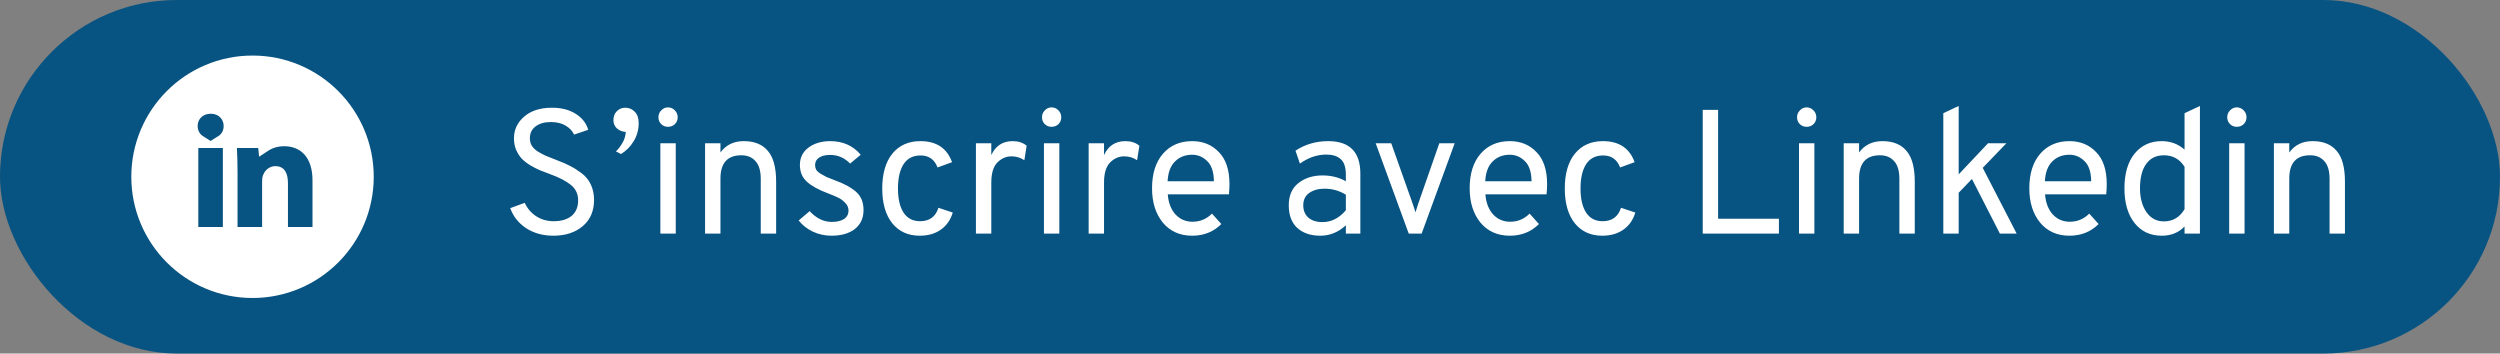 <svg width="198" height="28" viewBox="0 0 198 28" fill="none" xmlns="http://www.w3.org/2000/svg">
<rect x="0" y="0" width="198" height="28" fill="#808080" stroke="none"/>
<rect width="198" height="28" rx="14" fill="#075382"/>
<path d="M17.65 18.479H18.15V17.979V11.723V11.223H17.65H17.534C17.624 11.167 17.708 11.102 17.784 11.028C18.068 10.752 18.214 10.376 18.214 9.982H18.215L18.214 9.971C18.206 9.581 18.063 9.21 17.785 8.935C17.505 8.658 17.121 8.511 16.691 8.511C16.263 8.511 15.875 8.657 15.591 8.931C15.307 9.204 15.155 9.58 15.155 9.982C15.155 10.503 15.41 10.961 15.827 11.223H15.706H15.206V11.723V17.979V18.479H15.706H17.65ZM24.75 18.479H25.25V17.979V14.28C25.25 13.276 24.988 12.468 24.483 11.905C23.972 11.337 23.267 11.081 22.512 11.081C21.856 11.081 21.333 11.278 20.936 11.54L20.904 11.222H20.452H18.763H18.24L18.264 11.745C18.29 12.303 18.314 12.948 18.314 13.718V17.978V18.478H18.814H20.759H21.259V17.978V14.371C21.259 14.194 21.276 14.102 21.287 14.074L21.287 14.074L21.289 14.069C21.386 13.823 21.563 13.657 21.821 13.657C22.021 13.657 22.104 13.722 22.161 13.809C22.241 13.929 22.306 14.152 22.306 14.512V17.979V18.479H22.806H24.75ZM10.9 14C10.9 8.974 14.975 4.9 20 4.9C25.026 4.9 29.1 8.974 29.1 14C29.1 19.026 25.026 23.1 20 23.1C14.975 23.1 10.9 19.026 10.9 14Z" fill="white" stroke="white"/>
<path d="M43.828 18.668C42.997 18.668 42.274 18.467 41.658 18.066C41.051 17.655 40.636 17.128 40.412 16.484L41.56 16.064C41.765 16.512 42.068 16.867 42.47 17.128C42.871 17.389 43.333 17.52 43.856 17.52C44.453 17.52 44.924 17.38 45.27 17.1C45.615 16.811 45.788 16.4 45.788 15.868C45.788 15.355 45.592 14.944 45.2 14.636C44.817 14.328 44.276 14.048 43.576 13.796C43.24 13.675 42.96 13.567 42.736 13.474C42.521 13.381 42.269 13.25 41.98 13.082C41.7 12.905 41.476 12.727 41.308 12.55C41.14 12.363 40.995 12.135 40.874 11.864C40.762 11.584 40.706 11.281 40.706 10.954C40.706 10.273 40.976 9.699 41.518 9.232C42.059 8.765 42.792 8.532 43.716 8.532C44.472 8.532 45.102 8.695 45.606 9.022C46.11 9.339 46.436 9.759 46.586 10.282L45.466 10.66C45.335 10.371 45.111 10.133 44.794 9.946C44.476 9.759 44.089 9.666 43.632 9.666C43.118 9.666 42.712 9.783 42.414 10.016C42.115 10.24 41.966 10.553 41.966 10.954C41.966 11.169 42.017 11.365 42.12 11.542C42.232 11.719 42.4 11.878 42.624 12.018C42.857 12.158 43.072 12.27 43.268 12.354C43.464 12.438 43.734 12.545 44.08 12.676C44.509 12.835 44.864 12.989 45.144 13.138C45.424 13.278 45.727 13.469 46.054 13.712C46.38 13.955 46.628 14.258 46.796 14.622C46.964 14.977 47.048 15.383 47.048 15.84C47.048 16.717 46.749 17.408 46.152 17.912C45.554 18.416 44.78 18.668 43.828 18.668ZM48.779 11.99C48.947 11.841 49.114 11.626 49.282 11.346C49.45 11.066 49.544 10.767 49.562 10.45C49.282 10.431 49.049 10.338 48.862 10.17C48.676 10.002 48.583 9.787 48.583 9.526C48.583 9.227 48.671 8.989 48.849 8.812C49.035 8.625 49.259 8.532 49.52 8.532C49.819 8.532 50.071 8.639 50.276 8.854C50.482 9.059 50.584 9.358 50.584 9.75C50.584 10.263 50.454 10.739 50.193 11.178C49.931 11.607 49.595 11.948 49.184 12.2L48.779 11.99ZM53.449 9.834C53.3 9.974 53.118 10.044 52.903 10.044C52.688 10.044 52.506 9.969 52.357 9.82C52.217 9.671 52.147 9.493 52.147 9.288C52.147 9.073 52.222 8.891 52.371 8.742C52.52 8.583 52.698 8.504 52.903 8.504C53.118 8.504 53.3 8.583 53.449 8.742C53.598 8.891 53.673 9.073 53.673 9.288C53.673 9.503 53.598 9.685 53.449 9.834ZM52.301 18.5V11.346H53.519V18.5H52.301ZM60.252 18.5V14.174C60.252 13.53 60.112 13.059 59.832 12.76C59.561 12.452 59.188 12.298 58.712 12.298C57.61 12.298 57.06 12.914 57.06 14.146V18.5H55.842V11.346H57.06V12.074C57.498 11.477 58.114 11.178 58.908 11.178C59.748 11.178 60.382 11.435 60.812 11.948C61.25 12.452 61.47 13.264 61.47 14.384V18.5H60.252ZM65.844 18.668C65.331 18.668 64.841 18.561 64.374 18.346C63.917 18.122 63.544 17.828 63.254 17.464L64.122 16.722C64.654 17.291 65.238 17.576 65.872 17.576C66.274 17.576 66.596 17.501 66.838 17.352C67.081 17.193 67.202 16.965 67.202 16.666C67.202 16.442 67.114 16.241 66.936 16.064C66.759 15.877 66.577 15.742 66.39 15.658C66.204 15.565 65.928 15.448 65.564 15.308C64.836 15.037 64.286 14.734 63.912 14.398C63.539 14.062 63.352 13.619 63.352 13.068C63.352 12.489 63.576 12.032 64.024 11.696C64.482 11.351 65.06 11.178 65.76 11.178C66.759 11.178 67.562 11.537 68.168 12.256L67.328 12.956C66.89 12.499 66.362 12.27 65.746 12.27C65.382 12.27 65.093 12.34 64.878 12.48C64.664 12.62 64.556 12.816 64.556 13.068C64.556 13.208 64.589 13.339 64.654 13.46C64.729 13.572 64.855 13.679 65.032 13.782C65.219 13.885 65.364 13.964 65.466 14.02C65.578 14.067 65.779 14.146 66.068 14.258C66.824 14.529 67.398 14.837 67.79 15.182C68.192 15.527 68.392 16.013 68.392 16.638C68.392 17.273 68.164 17.772 67.706 18.136C67.249 18.491 66.628 18.668 65.844 18.668ZM72.841 18.668C71.926 18.668 71.203 18.341 70.671 17.688C70.139 17.025 69.873 16.106 69.873 14.93C69.873 13.754 70.139 12.835 70.671 12.172C71.212 11.509 71.954 11.178 72.897 11.178C74.166 11.178 75.001 11.733 75.403 12.844L74.255 13.264C74.012 12.629 73.564 12.312 72.911 12.312C72.314 12.312 71.865 12.541 71.567 12.998C71.268 13.455 71.119 14.099 71.119 14.93C71.119 15.751 71.268 16.391 71.567 16.848C71.865 17.296 72.299 17.52 72.869 17.52C73.615 17.52 74.101 17.165 74.325 16.456L75.459 16.834C75.281 17.422 74.964 17.875 74.507 18.192C74.059 18.509 73.504 18.668 72.841 18.668ZM77.293 18.5V11.346H78.511V12.284C78.847 11.547 79.412 11.178 80.205 11.178C80.653 11.178 81.022 11.299 81.311 11.542L81.129 12.69C80.83 12.485 80.49 12.382 80.107 12.382C79.687 12.382 79.314 12.545 78.987 12.872C78.669 13.199 78.511 13.731 78.511 14.468V18.5H77.293ZM83.828 9.834C83.679 9.974 83.497 10.044 83.282 10.044C83.067 10.044 82.885 9.969 82.736 9.82C82.596 9.671 82.526 9.493 82.526 9.288C82.526 9.073 82.601 8.891 82.75 8.742C82.899 8.583 83.077 8.504 83.282 8.504C83.497 8.504 83.679 8.583 83.828 8.742C83.977 8.891 84.052 9.073 84.052 9.288C84.052 9.503 83.977 9.685 83.828 9.834ZM82.68 18.5V11.346H83.898V18.5H82.68ZM86.221 18.5V11.346H87.439V12.284C87.775 11.547 88.339 11.178 89.133 11.178C89.581 11.178 89.949 11.299 90.239 11.542L90.057 12.69C89.758 12.485 89.417 12.382 89.035 12.382C88.615 12.382 88.241 12.545 87.915 12.872C87.597 13.199 87.439 13.731 87.439 14.468V18.5H86.221ZM94.42 18.668C93.449 18.668 92.675 18.323 92.096 17.632C91.527 16.932 91.242 16.027 91.242 14.916C91.242 13.749 91.531 12.835 92.11 12.172C92.689 11.509 93.459 11.178 94.42 11.178C95.279 11.178 95.983 11.467 96.534 12.046C97.094 12.615 97.374 13.46 97.374 14.58C97.374 14.841 97.36 15.112 97.332 15.392H92.488C92.535 16.045 92.735 16.573 93.09 16.974C93.454 17.366 93.907 17.562 94.448 17.562C95.045 17.562 95.559 17.347 95.988 16.918L96.73 17.744C96.114 18.36 95.344 18.668 94.42 18.668ZM92.474 14.356H96.142C96.133 13.619 95.955 13.087 95.61 12.76C95.274 12.424 94.877 12.256 94.42 12.256C93.869 12.256 93.417 12.433 93.062 12.788C92.707 13.133 92.511 13.656 92.474 14.356ZM106.592 18.5V17.842C106.004 18.393 105.327 18.668 104.562 18.668C103.806 18.668 103.199 18.463 102.742 18.052C102.294 17.632 102.07 17.035 102.07 16.26C102.07 15.485 102.327 14.897 102.84 14.496C103.353 14.095 103.988 13.894 104.744 13.894C105.435 13.894 106.051 14.048 106.592 14.356V13.852C106.592 13.255 106.457 12.839 106.186 12.606C105.925 12.363 105.542 12.242 105.038 12.242C104.319 12.242 103.624 12.48 102.952 12.956L102.602 11.934C103.367 11.43 104.231 11.178 105.192 11.178C106.891 11.178 107.74 12.037 107.74 13.754V18.5H106.592ZM104.744 17.59C105.444 17.59 106.06 17.277 106.592 16.652V15.42C106.079 15.103 105.519 14.944 104.912 14.944C104.417 14.944 104.011 15.056 103.694 15.28C103.377 15.504 103.218 15.831 103.218 16.26C103.218 16.661 103.349 16.983 103.61 17.226C103.881 17.469 104.259 17.59 104.744 17.59ZM111.572 18.5L108.954 11.346H110.186L111.88 16.12C112.002 16.475 112.076 16.708 112.104 16.82C112.132 16.708 112.207 16.475 112.328 16.12L113.994 11.346H115.212L112.594 18.5H111.572ZM119.576 18.668C118.606 18.668 117.831 18.323 117.252 17.632C116.683 16.932 116.398 16.027 116.398 14.916C116.398 13.749 116.688 12.835 117.266 12.172C117.845 11.509 118.615 11.178 119.576 11.178C120.435 11.178 121.14 11.467 121.69 12.046C122.25 12.615 122.53 13.46 122.53 14.58C122.53 14.841 122.516 15.112 122.488 15.392H117.644C117.691 16.045 117.892 16.573 118.246 16.974C118.61 17.366 119.063 17.562 119.604 17.562C120.202 17.562 120.715 17.347 121.144 16.918L121.886 17.744C121.27 18.36 120.5 18.668 119.576 18.668ZM117.63 14.356H121.298C121.289 13.619 121.112 13.087 120.766 12.76C120.43 12.424 120.034 12.256 119.576 12.256C119.026 12.256 118.573 12.433 118.218 12.788C117.864 13.133 117.668 13.656 117.63 14.356ZM126.899 18.668C125.985 18.668 125.261 18.341 124.729 17.688C124.197 17.025 123.931 16.106 123.931 14.93C123.931 13.754 124.197 12.835 124.729 12.172C125.271 11.509 126.013 11.178 126.955 11.178C128.225 11.178 129.06 11.733 129.461 12.844L128.313 13.264C128.071 12.629 127.623 12.312 126.969 12.312C126.372 12.312 125.924 12.541 125.625 12.998C125.327 13.455 125.177 14.099 125.177 14.93C125.177 15.751 125.327 16.391 125.625 16.848C125.924 17.296 126.358 17.52 126.927 17.52C127.674 17.52 128.159 17.165 128.383 16.456L129.517 16.834C129.34 17.422 129.023 17.875 128.565 18.192C128.117 18.509 127.562 18.668 126.899 18.668ZM134.856 18.5V8.7H136.074V17.324H140.89V18.5H134.856ZM143.629 9.834C143.479 9.974 143.297 10.044 143.083 10.044C142.868 10.044 142.686 9.969 142.537 9.82C142.397 9.671 142.327 9.493 142.327 9.288C142.327 9.073 142.401 8.891 142.551 8.742C142.7 8.583 142.877 8.504 143.083 8.504C143.297 8.504 143.479 8.583 143.629 8.742C143.778 8.891 143.853 9.073 143.853 9.288C143.853 9.503 143.778 9.685 143.629 9.834ZM142.481 18.5V11.346H143.699V18.5H142.481ZM150.431 18.5V14.174C150.431 13.53 150.291 13.059 150.011 12.76C149.741 12.452 149.367 12.298 148.891 12.298C147.79 12.298 147.239 12.914 147.239 14.146V18.5H146.021V11.346H147.239V12.074C147.678 11.477 148.294 11.178 149.087 11.178C149.927 11.178 150.562 11.435 150.991 11.948C151.43 12.452 151.649 13.264 151.649 14.384V18.5H150.431ZM159.72 18.5H158.39L156.178 14.174L155.128 15.266V18.5H153.91V8.966L155.128 8.392V13.81L157.452 11.346H158.908L157.032 13.292L159.72 18.5ZM163.9 18.668C162.93 18.668 162.155 18.323 161.576 17.632C161.007 16.932 160.722 16.027 160.722 14.916C160.722 13.749 161.012 12.835 161.59 12.172C162.169 11.509 162.939 11.178 163.9 11.178C164.759 11.178 165.464 11.467 166.014 12.046C166.574 12.615 166.854 13.46 166.854 14.58C166.854 14.841 166.84 15.112 166.812 15.392H161.968C162.015 16.045 162.216 16.573 162.57 16.974C162.934 17.366 163.387 17.562 163.928 17.562C164.526 17.562 165.039 17.347 165.468 16.918L166.21 17.744C165.594 18.36 164.824 18.668 163.9 18.668ZM161.954 14.356H165.622C165.613 13.619 165.436 13.087 165.09 12.76C164.754 12.424 164.358 12.256 163.9 12.256C163.35 12.256 162.897 12.433 162.542 12.788C162.188 13.133 161.992 13.656 161.954 14.356ZM171.21 18.668C170.304 18.668 169.586 18.332 169.054 17.66C168.522 16.988 168.256 16.073 168.256 14.916C168.256 13.749 168.522 12.835 169.054 12.172C169.595 11.509 170.314 11.178 171.21 11.178C171.91 11.178 172.512 11.402 173.016 11.85V8.966L174.234 8.392V18.5H173.016V17.94C172.549 18.425 171.947 18.668 171.21 18.668ZM171.378 17.534C172.087 17.534 172.633 17.212 173.016 16.568V13.208C172.633 12.601 172.087 12.298 171.378 12.298C170.771 12.298 170.304 12.527 169.978 12.984C169.651 13.432 169.488 14.076 169.488 14.916C169.488 15.672 169.656 16.297 169.992 16.792C170.337 17.287 170.799 17.534 171.378 17.534ZM177.699 9.834C177.55 9.974 177.368 10.044 177.153 10.044C176.938 10.044 176.756 9.969 176.607 9.82C176.467 9.671 176.397 9.493 176.397 9.288C176.397 9.073 176.472 8.891 176.621 8.742C176.77 8.583 176.948 8.504 177.153 8.504C177.368 8.504 177.55 8.583 177.699 8.742C177.848 8.891 177.923 9.073 177.923 9.288C177.923 9.503 177.848 9.685 177.699 9.834ZM176.551 18.5V11.346H177.769V18.5H176.551ZM184.502 18.5V14.174C184.502 13.53 184.362 13.059 184.082 12.76C183.811 12.452 183.438 12.298 182.962 12.298C181.86 12.298 181.31 12.914 181.31 14.146V18.5H180.092V11.346H181.31V12.074C181.748 11.477 182.364 11.178 183.158 11.178C183.998 11.178 184.632 11.435 185.062 11.948C185.5 12.452 185.72 13.264 185.72 14.384V18.5H184.502Z" fill="white"/>
</svg>
